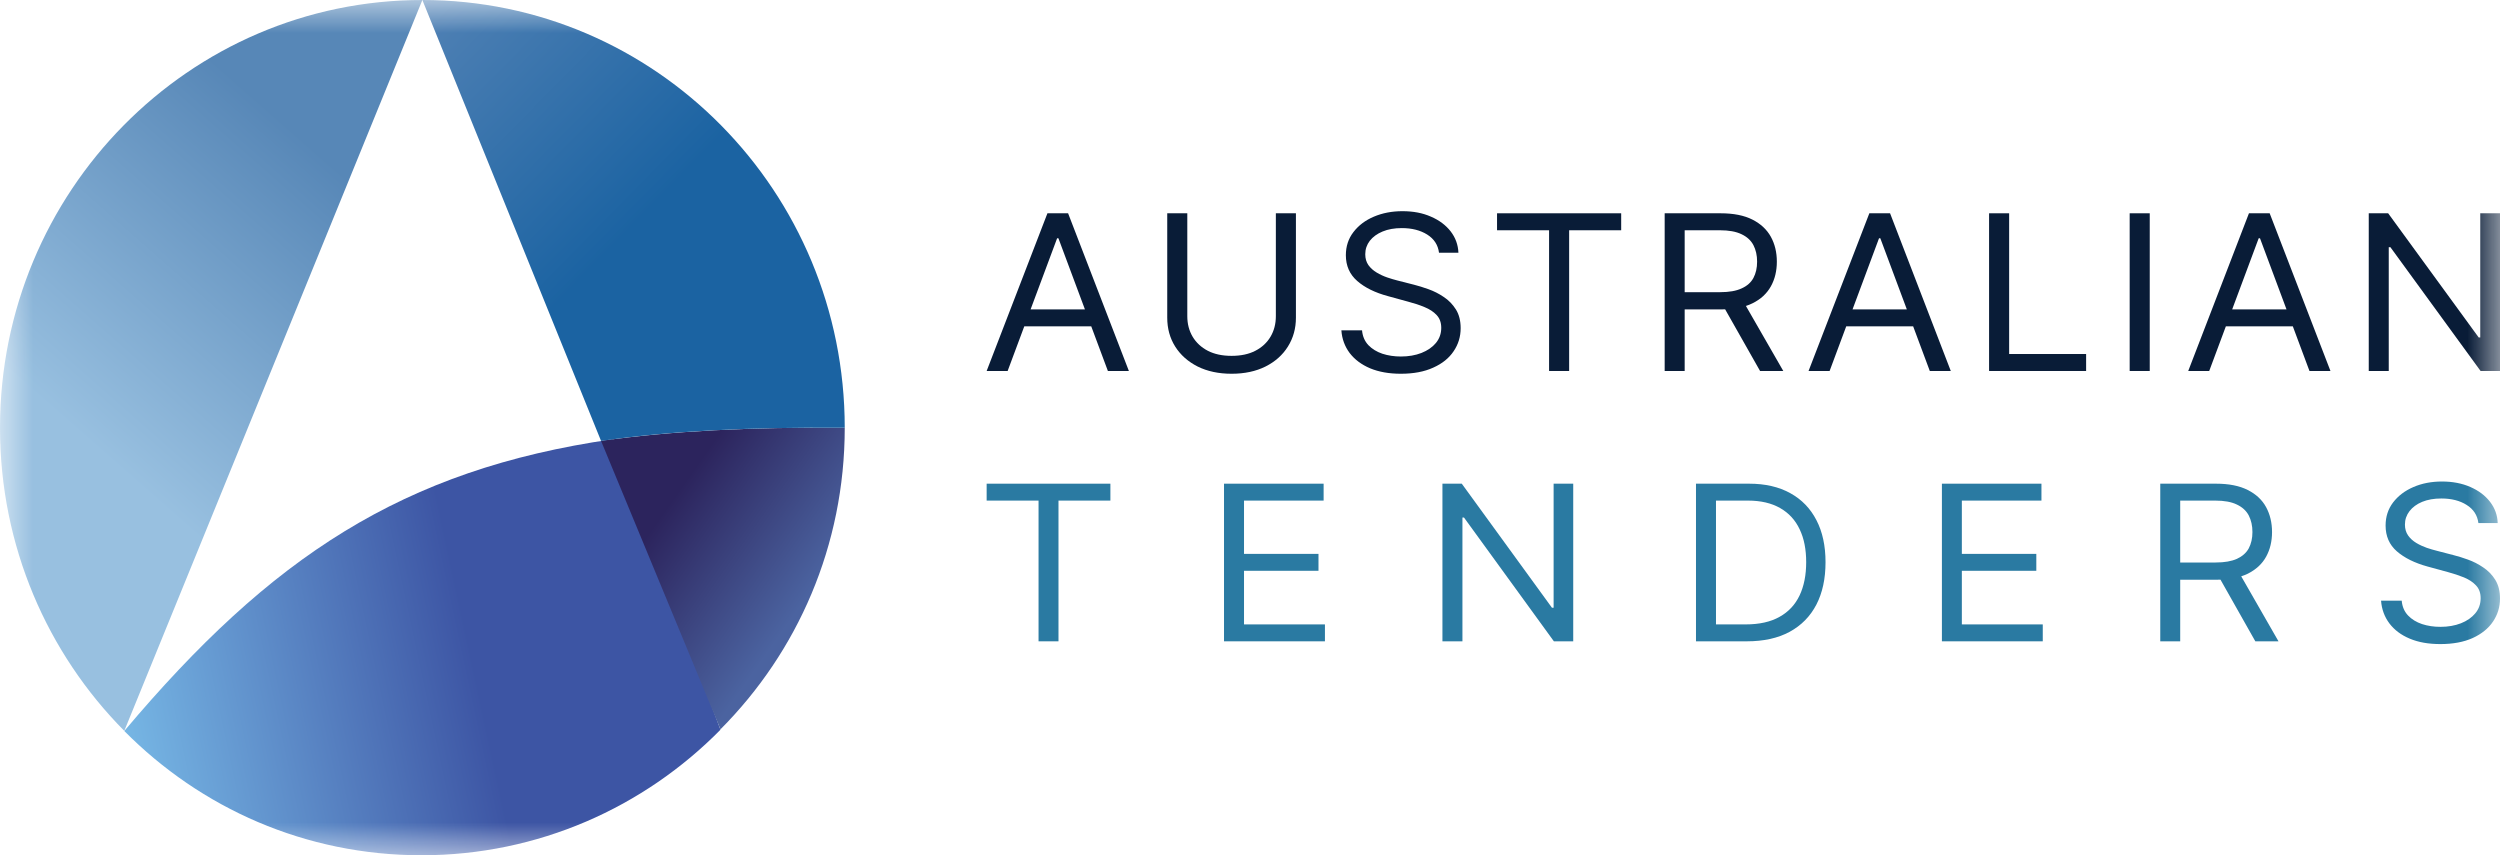 <svg width="38" height="13" viewBox="0 0 38 13" fill="none" xmlns="http://www.w3.org/2000/svg">
<g clip-path="url(#clip0_1757_274)">
<mask id="mask0_1757_274" style="mask-type:luminance" maskUnits="userSpaceOnUse" x="0" y="0" width="38" height="13">
<path d="M38 0H0V13H38V0Z" fill="white"/>
</mask>
<g mask="url(#mask0_1757_274)">
<path d="M1.889 11.111C3.05 12.283 4.639 13 6.407 13C8.182 13 9.789 12.271 10.951 11.092L9.309 6.677C6.118 7.139 4.118 8.466 1.889 11.111Z" fill="url(#paint0_linear_1757_274)"/>
<path d="M10.951 11.086C12.122 9.91 12.84 8.296 12.84 6.502C11.413 6.491 10.204 6.549 9.136 6.702L10.951 11.086Z" fill="url(#paint1_linear_1757_274)"/>
<path d="M12.84 6.502C12.84 2.911 9.966 0 6.42 0L9.136 6.702C10.196 6.547 11.422 6.491 12.84 6.502Z" fill="url(#paint2_linear_1757_274)"/>
<path d="M6.42 0C2.874 0 0 2.912 0 6.503C0 8.303 0.722 9.932 1.889 11.109L6.42 0Z" fill="url(#paint3_linear_1757_274)"/>
<path d="M38 3.242V5.639H37.705L36.334 3.757H36.309V5.639H36.005V3.242H36.3L37.676 5.129H37.7V3.242H38Z" fill="#091C37"/>
<path d="M33.58 5.639H33.261L34.184 3.242H34.499L35.423 5.639H35.104L34.352 3.622H34.332L33.58 5.639ZM33.698 4.703H34.986V4.96H33.698V4.703Z" fill="#091C37"/>
<path d="M32.676 3.242V5.639H32.371V3.242H32.676Z" fill="#091C37"/>
<path d="M30.234 5.639V3.242H30.539V5.381H31.709V5.639H30.234Z" fill="#091C37"/>
<path d="M27.81 5.639H27.49L28.414 3.242H28.729L29.652 5.639H29.333L28.581 3.622H28.561L27.81 5.639ZM27.927 4.703H29.215V4.96H27.927V4.703Z" fill="#091C37"/>
<path d="M25.303 5.639V3.242H26.153C26.35 3.242 26.511 3.274 26.637 3.338C26.763 3.402 26.856 3.489 26.917 3.599C26.978 3.71 27.008 3.836 27.008 3.977C27.008 4.118 26.978 4.244 26.917 4.353C26.856 4.462 26.764 4.548 26.638 4.61C26.513 4.672 26.353 4.703 26.158 4.703H25.47V4.441H26.148C26.282 4.441 26.39 4.422 26.472 4.384C26.555 4.347 26.615 4.294 26.652 4.225C26.689 4.156 26.708 4.073 26.708 3.977C26.708 3.881 26.689 3.797 26.652 3.726C26.614 3.654 26.554 3.599 26.471 3.56C26.388 3.52 26.279 3.5 26.143 3.5H25.607V5.639H25.303ZM26.487 4.562L27.106 5.639H26.753L26.143 4.562H26.487Z" fill="#091C37"/>
<path d="M22.755 3.5V3.242H24.642V3.5H23.851V5.639H23.546V3.5H22.755Z" fill="#091C37"/>
<path d="M21.873 3.842C21.858 3.723 21.798 3.631 21.693 3.565C21.589 3.5 21.46 3.467 21.308 3.467C21.196 3.467 21.099 3.484 21.015 3.519C20.933 3.553 20.868 3.6 20.821 3.66C20.775 3.72 20.752 3.788 20.752 3.865C20.752 3.929 20.768 3.984 20.8 4.03C20.833 4.075 20.875 4.113 20.926 4.143C20.976 4.173 21.03 4.198 21.085 4.217C21.141 4.236 21.192 4.251 21.239 4.263L21.494 4.328C21.56 4.345 21.633 4.367 21.713 4.396C21.794 4.425 21.872 4.464 21.945 4.514C22.02 4.563 22.081 4.627 22.13 4.704C22.178 4.781 22.202 4.876 22.202 4.988C22.202 5.118 22.166 5.235 22.095 5.339C22.025 5.444 21.922 5.527 21.785 5.588C21.65 5.65 21.486 5.681 21.293 5.681C21.113 5.681 20.957 5.653 20.825 5.598C20.694 5.542 20.591 5.465 20.515 5.366C20.441 5.267 20.398 5.152 20.389 5.021H20.703C20.711 5.111 20.743 5.186 20.799 5.246C20.855 5.304 20.927 5.348 21.013 5.377C21.1 5.405 21.193 5.419 21.293 5.419C21.409 5.419 21.514 5.401 21.606 5.365C21.699 5.328 21.772 5.278 21.826 5.213C21.88 5.147 21.907 5.071 21.907 4.983C21.907 4.904 21.884 4.839 21.837 4.789C21.791 4.739 21.729 4.699 21.653 4.668C21.577 4.636 21.494 4.609 21.406 4.586L21.096 4.501C20.9 4.448 20.744 4.371 20.63 4.271C20.515 4.171 20.457 4.04 20.457 3.879C20.457 3.745 20.495 3.628 20.572 3.528C20.649 3.427 20.752 3.349 20.881 3.294C21.012 3.238 21.157 3.21 21.317 3.21C21.48 3.21 21.624 3.237 21.75 3.293C21.876 3.347 21.976 3.422 22.05 3.517C22.124 3.613 22.163 3.721 22.168 3.842H21.873Z" fill="#091C37"/>
<path d="M19.393 3.242H19.698V4.829C19.698 4.993 19.657 5.139 19.576 5.268C19.496 5.396 19.383 5.497 19.236 5.571C19.09 5.644 18.918 5.681 18.72 5.681C18.523 5.681 18.351 5.644 18.204 5.571C18.058 5.497 17.944 5.396 17.863 5.268C17.782 5.139 17.742 4.993 17.742 4.829V3.242H18.047V4.806C18.047 4.923 18.074 5.027 18.128 5.118C18.182 5.208 18.259 5.28 18.359 5.332C18.46 5.384 18.58 5.409 18.72 5.409C18.86 5.409 18.981 5.384 19.081 5.332C19.182 5.28 19.259 5.208 19.312 5.118C19.366 5.027 19.393 4.923 19.393 4.806V3.242Z" fill="#091C37"/>
<path d="M15.316 5.639H14.997L15.921 3.242H16.235L17.159 5.639H16.84L16.088 3.622H16.068L15.316 5.639ZM15.434 4.703H16.722V4.96H15.434V4.703Z" fill="#091C37"/>
<path d="M37.672 7.951C37.657 7.832 37.597 7.74 37.493 7.675C37.389 7.609 37.26 7.577 37.108 7.577C36.997 7.577 36.9 7.594 36.817 7.628C36.735 7.662 36.67 7.71 36.624 7.77C36.578 7.83 36.555 7.898 36.555 7.974C36.555 8.038 36.571 8.093 36.603 8.139C36.635 8.185 36.677 8.222 36.728 8.253C36.778 8.283 36.831 8.307 36.887 8.327C36.942 8.345 36.993 8.361 37.04 8.372L37.294 8.438C37.36 8.454 37.432 8.477 37.513 8.506C37.593 8.534 37.67 8.574 37.744 8.624C37.818 8.673 37.88 8.736 37.928 8.813C37.976 8.891 38 8.985 38 9.098C38 9.227 37.964 9.344 37.893 9.449C37.823 9.553 37.72 9.636 37.585 9.698C37.45 9.759 37.286 9.79 37.094 9.79C36.914 9.79 36.759 9.763 36.627 9.707C36.496 9.652 36.394 9.575 36.319 9.476C36.244 9.376 36.202 9.261 36.192 9.13H36.506C36.514 9.221 36.546 9.296 36.602 9.355C36.658 9.414 36.729 9.457 36.815 9.486C36.901 9.514 36.994 9.528 37.094 9.528C37.21 9.528 37.314 9.51 37.406 9.474C37.498 9.438 37.571 9.387 37.625 9.322C37.679 9.257 37.706 9.18 37.706 9.093C37.706 9.013 37.683 8.949 37.636 8.899C37.59 8.849 37.528 8.808 37.453 8.777C37.377 8.746 37.294 8.719 37.206 8.695L36.898 8.611C36.702 8.557 36.547 8.48 36.432 8.38C36.318 8.281 36.261 8.15 36.261 7.988C36.261 7.854 36.299 7.737 36.375 7.637C36.452 7.537 36.554 7.459 36.684 7.403C36.813 7.347 36.958 7.319 37.118 7.319C37.28 7.319 37.424 7.347 37.549 7.402C37.675 7.457 37.775 7.532 37.848 7.627C37.922 7.722 37.961 7.83 37.965 7.951H37.672Z" fill="#2A7AA2"/>
<path d="M32.836 9.748V7.352H33.683C33.879 7.352 34.04 7.384 34.166 7.448C34.291 7.511 34.385 7.598 34.445 7.709C34.505 7.82 34.535 7.946 34.535 8.087C34.535 8.228 34.505 8.353 34.445 8.462C34.385 8.571 34.292 8.657 34.167 8.72C34.042 8.781 33.882 8.812 33.688 8.812H33.002V8.55H33.678C33.812 8.55 33.92 8.531 34.002 8.494C34.084 8.456 34.144 8.403 34.181 8.335C34.218 8.265 34.237 8.183 34.237 8.087C34.237 7.991 34.218 7.907 34.181 7.835C34.143 7.763 34.083 7.708 34 7.669C33.918 7.629 33.809 7.609 33.673 7.609H33.139V9.748H32.836ZM34.016 8.672L34.633 9.748H34.281L33.673 8.672H34.016Z" fill="#2A7AA2"/>
<path d="M29.517 9.748V7.352H31.03V7.609H29.82V8.419H30.952V8.676H29.82V9.491H31.05V9.748H29.517Z" fill="#2A7AA2"/>
<path d="M26.553 9.748H25.779V7.352H26.587C26.831 7.352 27.039 7.4 27.212 7.496C27.385 7.591 27.518 7.728 27.61 7.907C27.702 8.084 27.748 8.297 27.748 8.545C27.748 8.795 27.702 9.01 27.609 9.19C27.516 9.369 27.38 9.507 27.202 9.604C27.024 9.7 26.808 9.748 26.553 9.748ZM26.083 9.491H26.534C26.741 9.491 26.913 9.453 27.049 9.376C27.186 9.3 27.287 9.191 27.354 9.05C27.421 8.908 27.454 8.74 27.454 8.545C27.454 8.352 27.422 8.185 27.355 8.046C27.289 7.905 27.19 7.798 27.059 7.723C26.927 7.647 26.764 7.609 26.568 7.609H26.083V9.491Z" fill="#2A7AA2"/>
<path d="M23.913 7.352V9.748H23.619L22.253 7.867H22.229V9.748H21.925V7.352H22.219L23.59 9.238H23.615V7.352H23.913Z" fill="#2A7AA2"/>
<path d="M18.605 9.748V7.352H20.119V7.609H18.909V8.419H20.041V8.676H18.909V9.491H20.139V9.748H18.605Z" fill="#2A7AA2"/>
<path d="M14.997 7.609V7.352H16.878V7.609H16.089V9.748H15.786V7.609H14.997Z" fill="#2A7AA2"/>
</g>
</g>
<defs>
<linearGradient id="paint0_linear_1757_274" x1="1.901" y1="11.124" x2="10.278" y2="9.323" gradientUnits="userSpaceOnUse">
<stop stop-color="#76B6E4"/>
<stop offset="0.63" stop-color="#3D55A4"/>
</linearGradient>
<linearGradient id="paint1_linear_1757_274" x1="9.136" y1="6.689" x2="12.352" y2="8.954" gradientUnits="userSpaceOnUse">
<stop offset="0.358" stop-color="#2C245D"/>
<stop offset="1" stop-color="#4B63A0"/>
</linearGradient>
<linearGradient id="paint2_linear_1757_274" x1="12.84" y1="6.415" x2="6.363" y2="0.058" gradientUnits="userSpaceOnUse">
<stop offset="0.482" stop-color="#1B63A2"/>
<stop offset="1" stop-color="#5282B5"/>
</linearGradient>
<linearGradient id="paint3_linear_1757_274" x1="4.259" y1="1.807" x2="0.555" y2="6.022" gradientUnits="userSpaceOnUse">
<stop stop-color="#5787B7"/>
<stop offset="1" stop-color="#98C0E0"/>
</linearGradient>
<clipPath id="clip0_1757_274">
<rect width="38" height="13" fill="white"/>
</clipPath>
</defs>
</svg>
